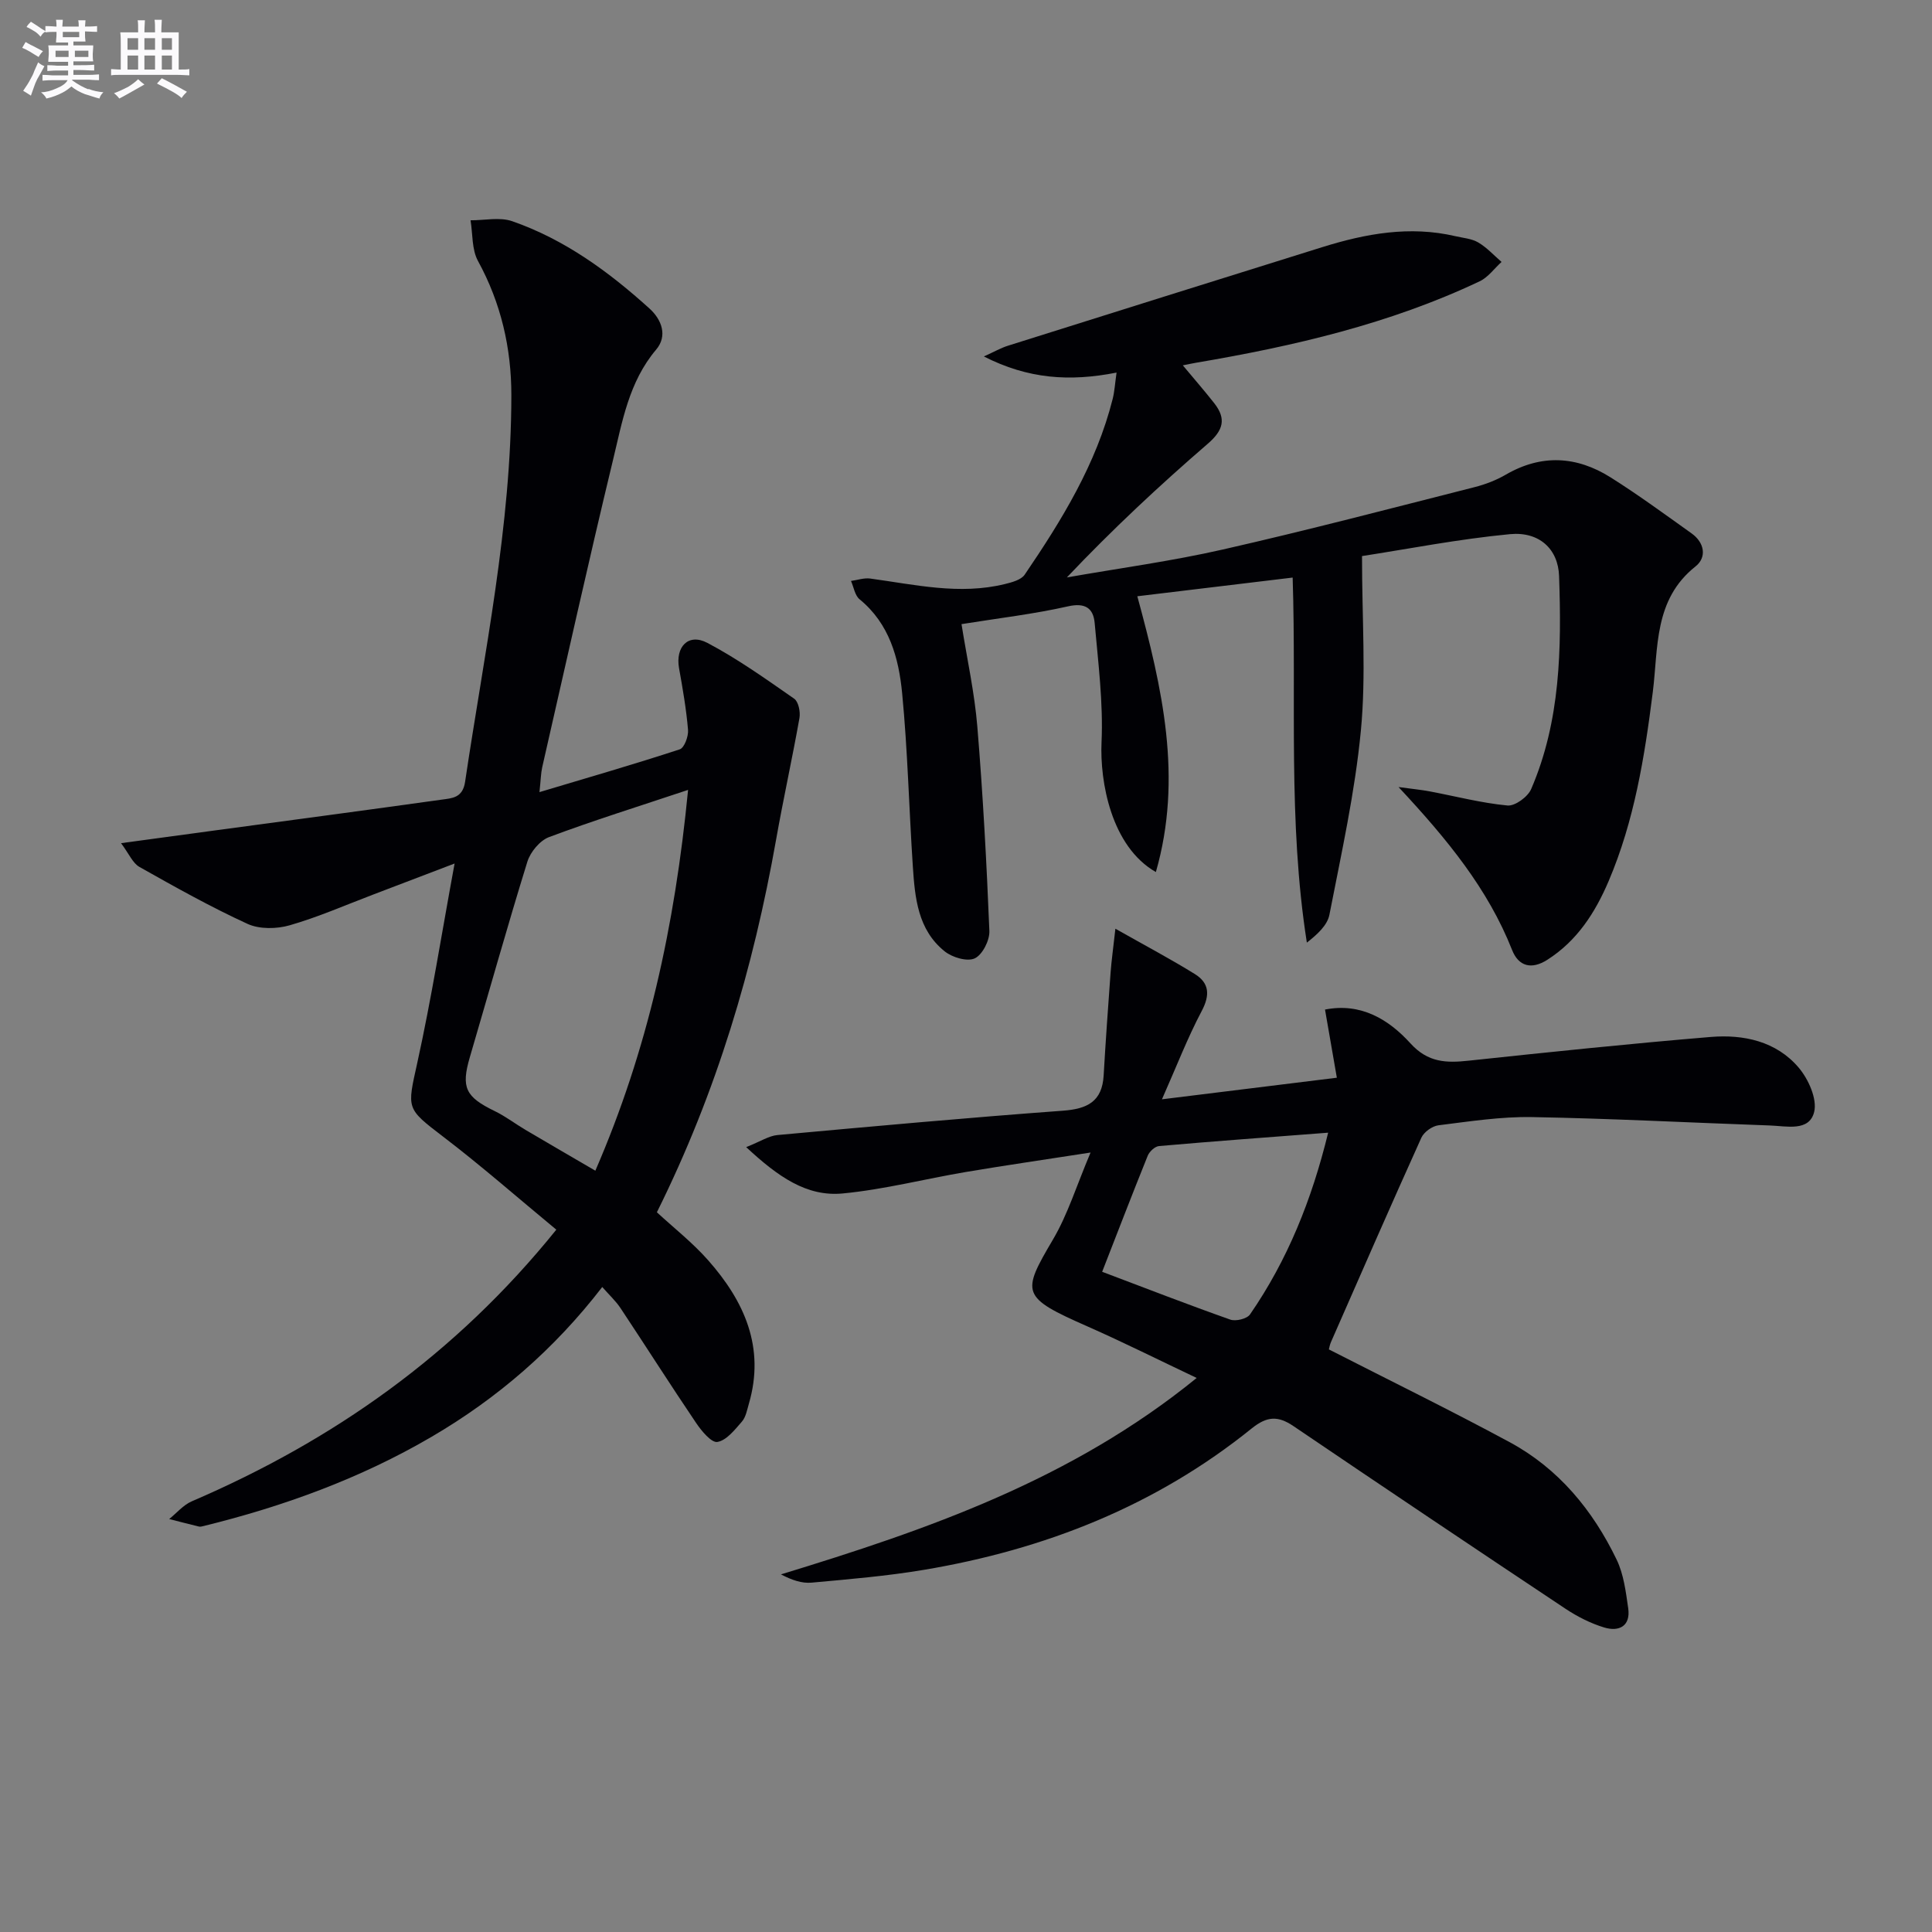 <svg enable-background="new 0 0 400 400" viewBox="0 0 400 400" xmlns="http://www.w3.org/2000/svg"><rect x="0" y="0" width="400" height="400" fill="#808080" stroke="none"/><g fill="#010105"><path d="m94.12 178.78c-6.15 2.35-11.5 4.4-16.86 6.43-5.74 2.18-11.4 4.67-17.28 6.36-2.7.78-6.26.84-8.73-.29-7.66-3.51-15.03-7.65-22.38-11.79-1.39-.78-2.14-2.69-3.81-4.92 7.16-.97 13.3-1.81 19.45-2.64 15.64-2.11 31.28-4.18 46.9-6.37 2.13-.3 4.38-.31 4.88-3.68 3.96-26.61 9.57-53.02 9.58-80.08 0-9.73-2.14-19.06-6.91-27.77-1.3-2.38-1.07-5.59-1.54-8.42 2.89.02 6.04-.71 8.63.19 10.84 3.77 19.98 10.44 28.41 18.07 2.57 2.32 3.78 5.69 1.39 8.51-5.66 6.69-7.02 14.95-8.95 22.93-5.1 21.13-9.8 42.35-14.64 63.54-.28 1.24-.29 2.55-.57 5.15 10.2-3.05 19.68-5.79 29.05-8.86.94-.31 1.82-2.69 1.71-4.02-.36-4.28-1.1-8.54-1.86-12.77-.79-4.45 1.93-7.32 5.86-5.25 6.28 3.31 12.13 7.49 17.98 11.56.89.62 1.31 2.73 1.09 4-1.5 8.44-3.36 16.81-4.85 25.25-4.69 26.45-12.21 52-24.67 77.08 3.44 3.18 7.37 6.26 10.62 9.94 7.5 8.49 11.83 18.07 8.42 29.72-.37 1.27-.62 2.74-1.43 3.67-1.47 1.69-3.19 3.9-5.08 4.22-1.24.21-3.31-2.3-4.44-3.98-5.3-7.84-10.38-15.84-15.62-23.73-.98-1.48-2.33-2.71-3.78-4.37-9.95 12.91-21.73 23.06-35.36 31.03-14.76 8.63-30.64 14.39-47.18 18.46-.32.08-.68.18-.99.1-2.05-.49-4.09-1.03-6.13-1.55 1.54-1.24 2.91-2.9 4.66-3.66 29.24-12.57 54.59-30.33 75.49-56.25-7.88-6.51-15.45-13.16-23.44-19.26-7.7-5.89-7.46-5.71-5.35-15.26 2.94-13.33 5.07-26.89 7.73-41.29zm48.34-15.24c-10.43 3.48-19.7 6.37-28.78 9.77-1.9.71-3.86 3.07-4.49 5.08-4.16 13.43-7.95 26.98-11.91 40.47-1.85 6.31-.92 8.24 5.17 11.19 2.22 1.08 4.22 2.62 6.35 3.88 4.67 2.76 9.37 5.48 14.46 8.45 10.83-24.97 16.44-50.49 19.2-78.84z"/><path d="m231.17 77.14c-9.74 1.92-18.33 1.32-27.47-3.34 2.09-.94 3.5-1.76 5.01-2.23 21.68-6.83 43.38-13.64 65.08-20.41 8.98-2.8 18.09-4.46 27.49-2.27 1.62.38 3.4.5 4.78 1.31 1.78 1.05 3.23 2.66 4.82 4.03-1.5 1.36-2.78 3.18-4.53 4.01-18.64 8.83-38.51 13.43-58.71 16.86-.77.13-1.54.3-2.75.54 2.38 2.85 4.5 5.29 6.5 7.83 2.55 3.24 1.89 5.62-1.33 8.4-10.04 8.67-19.75 17.73-29.18 27.68 10.78-1.9 21.67-3.36 32.33-5.79 17.45-3.96 34.77-8.51 52.11-12.91 2.23-.57 4.47-1.43 6.46-2.59 7.38-4.28 14.66-3.83 21.65.56 5.75 3.62 11.25 7.66 16.79 11.61 2.69 1.91 3.2 4.96.81 6.85-8.66 6.87-7.68 16.83-8.84 26.03-1.69 13.39-3.82 26.64-9.15 39.14-2.78 6.51-6.52 12.34-12.69 16.27-3.28 2.09-5.95 1.36-7.29-2.04-4.99-12.62-13.37-22.87-23.51-33.73 2.98.41 4.74.57 6.47.9 5.36 1.01 10.69 2.41 16.09 2.92 1.56.15 4.21-1.79 4.9-3.4 6.09-14.11 6.3-29.12 5.78-44.11-.19-5.59-4.1-9.24-10.16-8.67-10.63 1.01-21.17 3.08-30.64 4.54 0 13.1.86 24.68-.23 36.08-1.22 12.82-4.05 25.5-6.52 38.18-.43 2.19-2.5 4.07-4.67 5.77-3.96-25.23-2.13-50.3-2.94-75.58-10.82 1.3-21.28 2.56-32.16 3.87 5.17 19.01 9.45 37.57 3.84 57.1-9.28-5.31-11.61-18.79-11.25-26.83.37-8.2-.69-16.49-1.42-24.72-.27-3.04-1.91-4.28-5.53-3.46-7.08 1.6-14.34 2.44-22.04 3.68 1.17 7.34 2.71 14.27 3.28 21.27 1.16 14.06 1.92 28.16 2.49 42.26.08 1.94-1.44 4.93-3.03 5.67-1.56.73-4.65-.19-6.22-1.45-5.58-4.46-6.17-11.12-6.6-17.62-.79-11.93-1.06-23.91-2.21-35.81-.7-7.28-2.63-14.41-8.82-19.47-.97-.8-1.2-2.5-1.77-3.79 1.32-.18 2.69-.67 3.97-.5 9.27 1.26 18.5 3.45 27.9 1.14 1.46-.36 3.35-.86 4.09-1.94 7.69-11.3 14.82-22.91 18.21-36.36.39-1.52.48-3.15.81-5.48z"/><path d="m154.49 237.5c3.01-1.2 4.7-2.34 6.47-2.5 19.69-1.8 39.38-3.59 59.1-5.04 5.06-.37 8.13-1.89 8.44-7.31.41-7.12.92-14.24 1.44-21.35.18-2.4.52-4.78.99-9.02 6.29 3.56 11.47 6.3 16.44 9.38 3.02 1.87 3.18 4.36 1.42 7.68-2.92 5.52-5.18 11.4-8.22 18.26 12.71-1.57 24.23-2.99 36.21-4.47-.89-5.15-1.65-9.51-2.45-14.11 7.43-1.47 13.19 2.04 17.69 7 3.64 4 7.43 4.08 12.07 3.58 16.69-1.78 33.38-3.52 50.11-4.91 6.8-.56 13.55.89 18.18 6.33 2.03 2.38 3.89 6.52 3.22 9.21-1.02 4.1-5.71 2.91-9.12 2.79-16.44-.58-32.88-1.45-49.32-1.74-6.44-.11-12.92.9-19.34 1.7-1.3.16-3.02 1.4-3.55 2.59-6.35 14.06-12.52 28.19-18.72 42.32-.25.57-.34 1.21-.42 1.49 12.66 6.47 25.17 12.59 37.42 19.2 10.13 5.47 17.22 14.08 22.16 24.33 1.46 3.03 1.9 6.64 2.39 10.04.54 3.72-1.89 4.93-4.95 4.01-2.81-.85-5.55-2.24-8.01-3.87-18.83-12.53-37.61-25.13-56.33-37.82-3.21-2.18-5.48-2.09-8.67.48-19.87 16.03-42.87 25.08-67.86 29.27-7.68 1.29-15.48 1.94-23.25 2.65-2 .18-4.08-.52-6.34-1.71 30.41-9.29 60.14-19.58 86.07-40.67-8-3.79-15.2-7.4-22.57-10.65-13.81-6.09-13.74-6.88-7.19-18 3.08-5.22 4.89-11.19 7.79-18.02-9.33 1.45-17.6 2.64-25.83 4.03-8.5 1.44-16.91 3.62-25.46 4.44-7.5.73-13.45-3.49-20.01-9.59zm120.49-2.99c-12 .92-23.51 1.76-35.01 2.77-.86.07-2 1.14-2.35 2.01-3.25 8.05-6.36 16.15-9.43 24.02 9.18 3.47 17.81 6.82 26.53 9.9 1.14.4 3.45-.16 4.08-1.07 7.78-11.27 12.8-23.77 16.18-37.63z"/></g><path d="m6.8 9.5c.6.3 1.3.7 2.1 1.1-.4.4-.7.8-.9 1.2-.7-.4-1.3-.8-1.8-1.1s-1.1-.6-1.6-.8c.2-.4.5-.8.7-1.2.4.2.8.5 1.5.8zm.9 6.9c-.3.6-.5 1.1-.7 1.7s-.4 1.1-.6 1.7c-.6-.4-1.1-.7-1.6-1 .7-1 1.2-1.8 1.5-2.4.3-.5.6-1.1.8-1.7.3-.6.5-1.2.8-1.8.3.3.8.6 1.3.8-.7 1.3-1.2 2.2-1.5 2.7zm.1-11c.4.3 1 .7 1.7 1.1-.5.2-.8.6-1.1 1.1-.5-.6-1-1-1.4-1.2s-.9-.6-1.5-.8c.2-.4.5-.7.9-1.1.5.3.9.6 1.4.9zm10.5 13c1 .4 2 .6 3.1.7-.4.4-.7.8-.8 1.3-.9-.2-1.9-.6-3-.9-1-.4-2-.9-2.8-1.6-.5.4-1.1.9-1.9 1.3s-1.9.9-3.3 1.2c-.1-.3-.5-.8-1.1-1.3 1 0 2.1-.3 3.2-.8 1.2-.5 1.9-1 2.3-1.7h-3.2c-.4 0-1 0-2 .1v-1.2c1 0 1.7.1 2 .1h3.3v-1h-2.3c-.2 0-.9 0-2 .1v-1.2c1.2 0 1.9.1 2 .1h2.3v-.8h-4.1c0-.7.1-1.2.1-1.6 0-.5 0-1.1-.1-1.8h4.1v-.6h-2.5c0-.6.1-1.1.1-1.6v-.6h-.5c-.4 0-1 0-1.8.1v-1.3c1.2 0 1.9.1 2.1.1h.2c0-.3 0-.8-.1-1.4h1.4c0 .6-.1 1-.1 1.4h3.4c0-.4 0-.8-.1-1.3h1.5c0 .4-.1.9-.1 1.3.7 0 1.5 0 2.5-.1v1.2c-1 0-1.8-.1-2.5-.1v.6c0 .3 0 .8.1 1.5h-2.5v.8h4.1c0 .7-.1 1.3-.1 1.8s0 1 .1 1.5h-4.1v.8h1.4c.8 0 1.8 0 2.9-.1v1.2c-1 0-1.9-.1-2.8-.1h-1.5v1h3.2c.3 0 1 0 2.1-.1v1.2c-1.1 0-1.8-.1-2.1-.1h-3.4l-.1.1c1.4 1 2.4 1.5 3.4 1.9zm-4.1-6.6v-1.3h-2.7v1.3zm2.2-4.1v-1.1h-3.4v1.1zm1.9 4.1v-1.3h-2.8v1.3z" fill="#fbfafc"/><path d="m37 6.7v2.3 5.4c1 0 1.8 0 2.2-.1v1.3c-.6 0-1.5-.1-2.5-.1h-11.9c-.7 0-1.3 0-1.8.1v-1.3c.5 0 1.1.1 2 .1v-5.2c0-1 0-1.8-.1-2.5h3.7c0-1.3 0-2.1-.1-2.5h1.5c0 .4-.1 1.3-.1 2.5h2.2c0-1.2 0-2.1-.1-2.6h1.5c0 .4-.1 1.3-.1 2.6zm-12.3 13.7c-.3-.4-.7-.8-1.1-1.1 1.1-.4 2.1-.9 2.9-1.3.8-.5 1.5-1 2.1-1.6.4.4.9.8 1.3 1.1-2.5 1.4-4.2 2.4-5.2 2.9zm3.9-10.1v-2.4h-2.2v2.4zm0 4.1v-2.9h-2.2v2.9zm3.5-4.1v-2.4h-2.2v2.4zm0 4.1v-2.9h-2.2v2.9zm.4 2.9 1-1.1c.6.3 1.4.7 2.5 1.3s2 1.1 2.7 1.5c-.4.4-.8.8-1.1 1.3-.8-.8-2.5-1.7-5.1-3zm3.1-7v-2.4h-2.1v2.4zm0 4.1v-2.9h-2.1v2.9z" fill="#fbfafc"/></svg>
